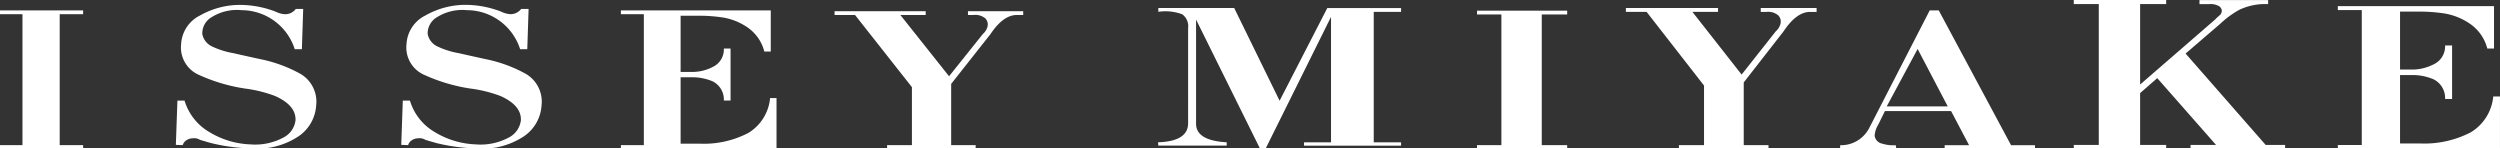 <svg xmlns="http://www.w3.org/2000/svg" width="320.141" height="19.008" viewBox="0 0 320.141 19.008">
  <rect x="0" y="0" width="320.141" height="19.008" fill="#333333" stroke="none"/>
  <g id="Grupo_13676" data-name="Grupo 13676" transform="translate(-871.504 -535.161)">
    <path id="Trazado_24011" data-name="Trazado 24011" d="M874.381,553.145V536.379H871.5v-.486h10.649v.486h-3v16.766h3v.422H871.5v-.422Z" transform="translate(0 0.602)" fill="#fff" fill-rule="evenodd"/>
    <path id="Trazado_24012" data-name="Trazado 24012" d="M900.006,541.182h-.915a7.169,7.169,0,0,0-6.8-5,6.1,6.1,0,0,0-3.772.854,2.407,2.407,0,0,0-1.268,2.184,2.21,2.21,0,0,0,1.268,1.616,10.453,10.453,0,0,0,2.723.852q.677.161,3.417.761a17.778,17.778,0,0,1,5.21,1.916,4.126,4.126,0,0,1,1.964,4.037,5.15,5.15,0,0,1-2.251,3.927,9.592,9.592,0,0,1-6.173,1.552,23.871,23.871,0,0,1-5.075-.692q-.88-.251-1.386-.408a1.362,1.362,0,0,0-.914-.189,1.447,1.447,0,0,0-.813.248,1.092,1.092,0,0,0-.474.623l-.88-.033.2-5.672h.913a6.966,6.966,0,0,0,3.164,4.024,10.817,10.817,0,0,0,5.261,1.585,7.609,7.609,0,0,0,4.228-.873,2.844,2.844,0,0,0,1.557-2.231q.068-1.9-2.64-3.1a16.969,16.969,0,0,0-3.856-.949,22.249,22.249,0,0,1-5.937-1.774,3.821,3.821,0,0,1-2.217-3.895,4.347,4.347,0,0,1,2.435-3.691,10.383,10.383,0,0,1,5.279-1.346,12.876,12.876,0,0,1,4.4.867,3.245,3.245,0,0,0,1.049.317,1.691,1.691,0,0,0,1.523-.665h.947l-.169,5.159Z" transform="translate(10.157 0.282)" fill="#fff" fill-rule="evenodd"/>
    <path id="Trazado_24013" data-name="Trazado 24013" d="M934.344,541.161h-.827a5.321,5.321,0,0,0-2.148-3.089,7.787,7.787,0,0,0-3.071-1.259,20.23,20.23,0,0,0-3.117-.239H922.8v7.2h1.5a5.734,5.734,0,0,0,2.7-.685,2.46,2.46,0,0,0,1.337-2.31h.86v6.656h-.86a2.6,2.6,0,0,0-1.432-2.457,6.6,6.6,0,0,0-2.514-.523H922.8v8.5h2.386a12.308,12.308,0,0,0,6.3-1.379,5.821,5.821,0,0,0,2.769-4.454h.827v6.45H915.152v-.423h2.94V536.379h-2.94v-.486h19.192v5.268Z" transform="translate(35.861 0.601)" fill="#fff" fill-rule="evenodd"/>
    <path id="Trazado_24014" data-name="Trazado 24014" d="M940.077,545.67l-7.283-9.237h-2.621v-.484h11.671v.484H938.6l6.234,7.846,4.328-5.41a1.889,1.889,0,0,0,.612-1.013,1.1,1.1,0,0,0-.29-.98,1.99,1.99,0,0,0-1.514-.443h-.714v-.484h7.075v.484h-.816q-1.735,0-3.368,2.436l-5.042,6.39V553.1h3.137v.419H936.9V553.1h3.179V545.67Z" transform="translate(48.202 0.647)" fill="#fff" fill-rule="evenodd"/>
    <path id="Trazado_24015" data-name="Trazado 24015" d="M968.478,547.6l6.106-11.869h9.449v.484h-3.5v16.711h3.5v.421H971.607v-.421h3.457V536.857L966.7,553.705h-.741l-8.177-16.5v13.339q0,2.153,3.922,2.375v.421h-8.753l-.038-.421q3.85-.126,3.851-2.441V538.3a1.882,1.882,0,0,0-.76-1.776,6.239,6.239,0,0,0-3.053-.317v-.484h9.715l5.811,11.869Z" transform="translate(66.886 0.464)" fill="#fff" fill-rule="evenodd"/>
    <path id="Trazado_24016" data-name="Trazado 24016" d="M978.457,553.131V536.4h-3.119v-.485h11.545v.485h-3.257v16.734h3.257v.421H975.338v-.421Z" transform="translate(85.309 0.616)" fill="#fff" fill-rule="evenodd"/>
    <path id="Trazado_24017" data-name="Trazado 24017" d="M995.82,545.672l-7.365-9.452H985.8v-.5h11.8v.5h-3.281l6.3,8.026,4.375-5.534a1.946,1.946,0,0,0,.619-1.036,1.14,1.14,0,0,0-.291-1,2,2,0,0,0-1.532-.454h-.721v-.5h7.153v.5h-.825q-1.754,0-3.406,2.492l-5.1,6.539v8.026h3.171v.43h-11.47v-.43h3.215v-7.605Z" transform="translate(93.909 0.463)" fill="#fff" fill-rule="evenodd"/>
    <path id="Trazado_24018" data-name="Trazado 24018" d="M1006.831,548.184l3.956-7.352,3.856,7.352Zm10.547,4.973h-3.131v.413h11.571v-.413h-3.066l-9.263-17.267h-1.153l-7.78,15.125a4.06,4.06,0,0,1-3.691,2.142v.413h7.186l-.067-.413a4.729,4.729,0,0,1-1.731-.2,1.2,1.2,0,0,1-.971-1.007,3.082,3.082,0,0,1,.461-1.426l.856-1.738h8.472l2.306,4.372Z" transform="translate(106.282 0.599)" fill="#fff" fill-rule="evenodd"/>
    <path id="Trazado_24019" data-name="Trazado 24019" d="M1025.784,545.983l9.438-8.179c.047-.046.1-.089.158-.137s.089-.08.089-.1c.071-.067.171-.16.3-.273s.24-.217.335-.31a1.685,1.685,0,0,0,.106-.239.622.622,0,0,0,.036-.2.768.768,0,0,0-.337-.583,2.149,2.149,0,0,0-1.288-.273h-1.235v-.523h8.791v.523a7.709,7.709,0,0,0-3.672.718,11.913,11.913,0,0,0-2.4,1.745l-4.5,3.867,10.255,11.7h2.49v.454h-12.11v-.454h3.264l-7.529-8.554-2.191,1.916v6.638h3.337v.454H1017.29v-.454h3.2V535.684h-3.2v-.523h11.831v.523h-3.337v10.3Z" transform="translate(119.776 0)" fill="#fff" fill-rule="evenodd"/>
    <path id="Trazado_24020" data-name="Trazado 24020" d="M1055.854,541.024h-.862a5.5,5.5,0,0,0-2.239-3.186,8.125,8.125,0,0,0-3.2-1.3,21.234,21.234,0,0,0-3.248-.246h-2.486v7.423h1.558a6.047,6.047,0,0,0,2.818-.707,2.537,2.537,0,0,0,1.393-2.383h.895v6.862h-.895a2.676,2.676,0,0,0-1.494-2.532,6.92,6.92,0,0,0-2.618-.539h-1.658v8.76h2.486a12.953,12.953,0,0,0,6.565-1.421,6.006,6.006,0,0,0,2.885-4.594h.861v6.651h-20.764v-.435h3.066V536.093h-3.066v-.5h20v5.432Z" transform="translate(135.027 0.354)" fill="#fff" fill-rule="evenodd"/>
    <path id="Trazado_24021" data-name="Trazado 24021" d="M915.85,541.182h-.914a7.171,7.171,0,0,0-6.8-5,6.111,6.111,0,0,0-3.774.854,2.414,2.414,0,0,0-1.268,2.184,2.212,2.212,0,0,0,1.27,1.616,10.456,10.456,0,0,0,2.723.852q.678.161,3.417.761a17.8,17.8,0,0,1,5.21,1.916,4.129,4.129,0,0,1,1.962,4.037,5.148,5.148,0,0,1-2.25,3.927,9.593,9.593,0,0,1-6.173,1.552,23.872,23.872,0,0,1-5.077-.692c-.587-.168-1.047-.3-1.386-.408a1.358,1.358,0,0,0-.914-.189,1.441,1.441,0,0,0-.811.248,1.092,1.092,0,0,0-.474.623l-.88-.033.2-5.672h.913a6.956,6.956,0,0,0,3.162,4.024,10.824,10.824,0,0,0,5.262,1.585,7.617,7.617,0,0,0,4.228-.873,2.844,2.844,0,0,0,1.557-2.231q.066-1.9-2.639-3.1a16.99,16.99,0,0,0-3.858-.949,22.249,22.249,0,0,1-5.937-1.774,3.819,3.819,0,0,1-2.215-3.895,4.34,4.34,0,0,1,2.436-3.691A10.38,10.38,0,0,1,908.1,535.5a12.861,12.861,0,0,1,4.4.867,3.257,3.257,0,0,0,1.049.317,1.688,1.688,0,0,0,1.523-.665h.947l-.168,5.159Z" transform="translate(23.175 0.282)" fill="#fff" fill-rule="evenodd"/>
  </g>
</svg>
